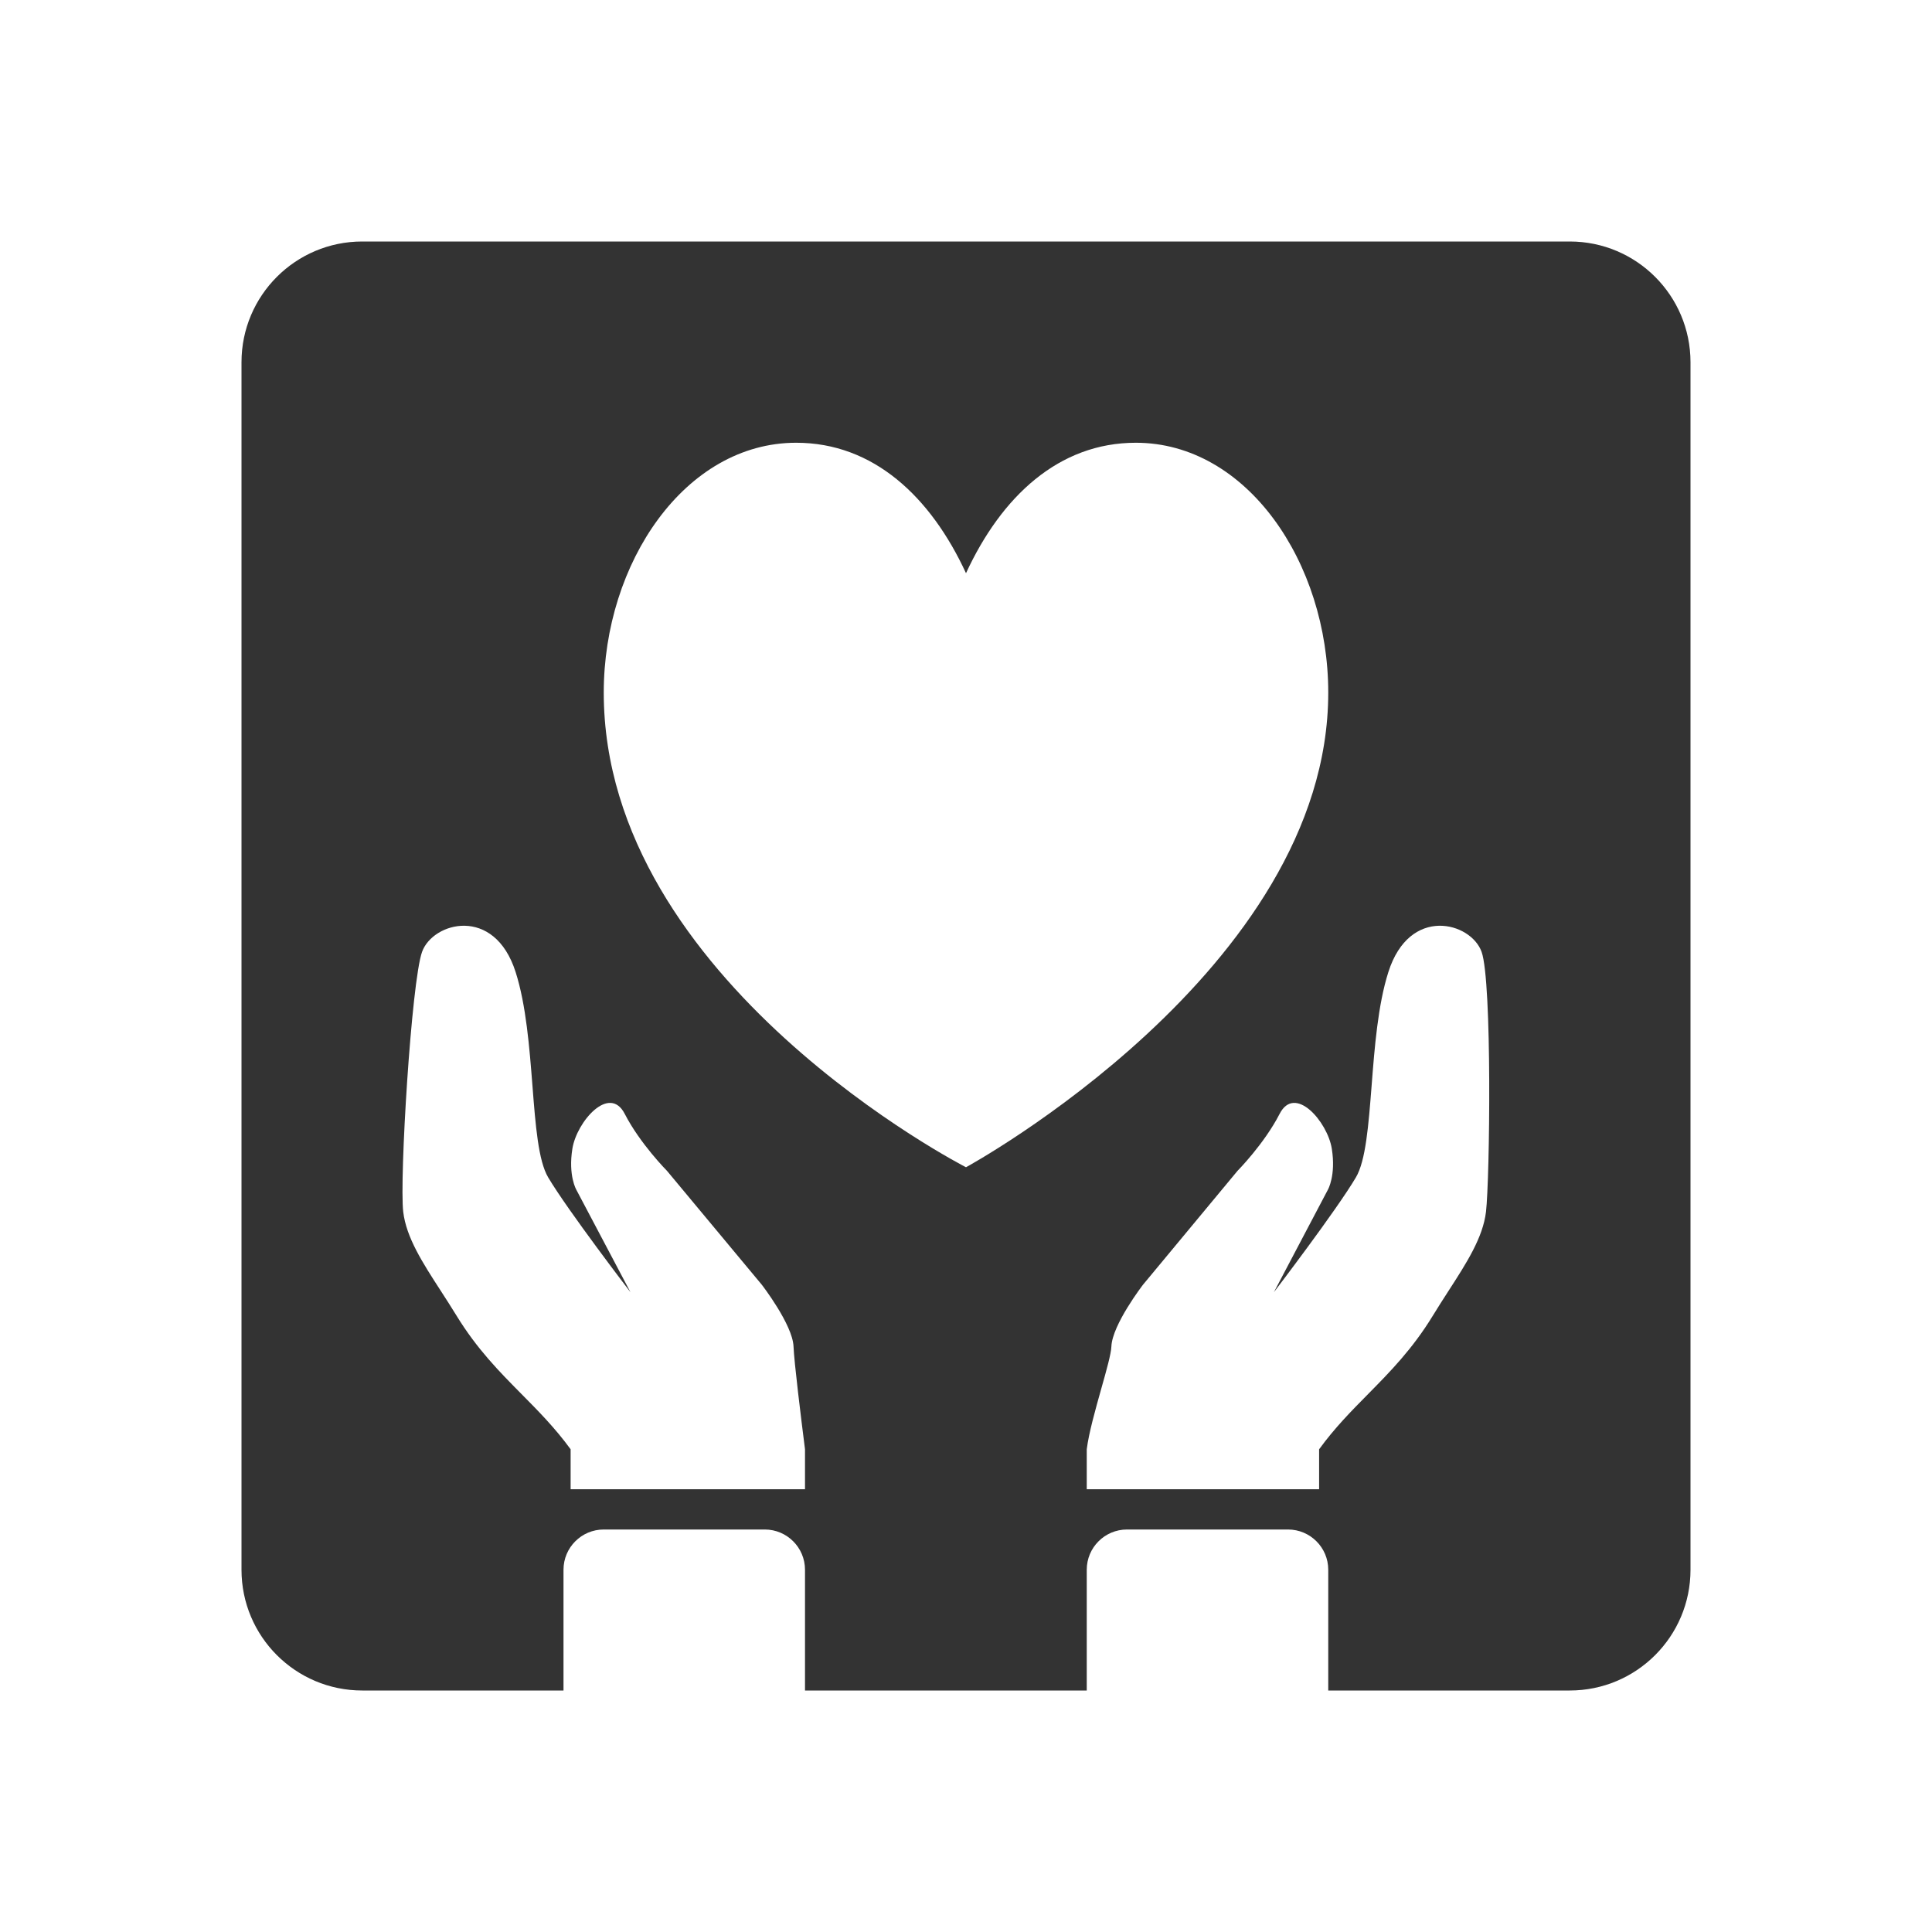 <svg width="48" height="48" viewBox="0 0 48 48" fill="none" xmlns="http://www.w3.org/2000/svg">
<path fill-rule="evenodd" clip-rule="evenodd" d="M9 6C7.343 6 6 7.343 6 9V39C6 40.657 7.343 42 9 42H14V39C14 38.448 14.448 38 15 38H19C19.552 38 20 38.448 20 39V42H27V39C27 38.448 27.448 38 28 38H32C32.552 38 33 38.448 33 39V42H39C40.657 42 42 40.657 42 39V9C42 7.343 40.657 6 39 6H9ZM33.99 34.635C34.537 34.08 35.09 33.52 35.6 32.685C35.728 32.475 35.858 32.274 35.984 32.078C36.44 31.373 36.843 30.747 36.919 30.107C37.014 29.291 37.074 24.391 36.81 23.649C36.545 22.908 35.02 22.492 34.493 24.152C34.233 24.971 34.151 26.024 34.077 26.98C34 27.96 33.932 28.838 33.687 29.252C33.204 30.07 31.649 32.105 31.649 32.105L32.991 29.558C32.991 29.558 33.195 29.206 33.088 28.537C32.98 27.867 32.171 26.931 31.791 27.675C31.41 28.418 30.746 29.089 30.746 29.089L28.398 31.918C28.398 31.918 27.633 32.91 27.612 33.454C27.605 33.636 27.491 34.04 27.362 34.497C27.217 35.013 27.052 35.597 27 36.007V37H32.773V36.007C33.161 35.474 33.574 35.056 33.99 34.635ZM14.177 36.007C13.788 35.474 13.374 35.056 12.957 34.635C12.408 34.08 11.853 33.52 11.341 32.685C11.213 32.475 11.082 32.274 10.956 32.078C10.499 31.373 10.094 30.747 10.018 30.107C9.922 29.291 10.221 24.391 10.486 23.649C10.752 22.908 12.282 22.492 12.811 24.152C13.072 24.971 13.154 26.024 13.229 26.98C13.305 27.96 13.374 28.838 13.619 29.252C14.104 30.07 15.664 32.105 15.664 32.105L14.318 29.558C14.318 29.558 14.113 29.206 14.221 28.537C14.329 27.867 15.141 26.931 15.522 27.675C15.904 28.418 16.571 29.089 16.571 29.089L18.926 31.918C18.926 31.918 19.694 32.91 19.715 33.454C19.73 33.841 19.902 35.234 20 36.007V37H14.177V36.007ZM19.781 11C17.018 11 15 13.986 15 17.207C15 24.396 24 29 24 29C24 29 33 24.1 33 17.207C33 13.987 30.982 11 28.219 11C26.301 11 24.878 12.34 24 14.241C23.122 12.34 21.699 11 19.781 11Z" fill="#333333"/>
</svg>
